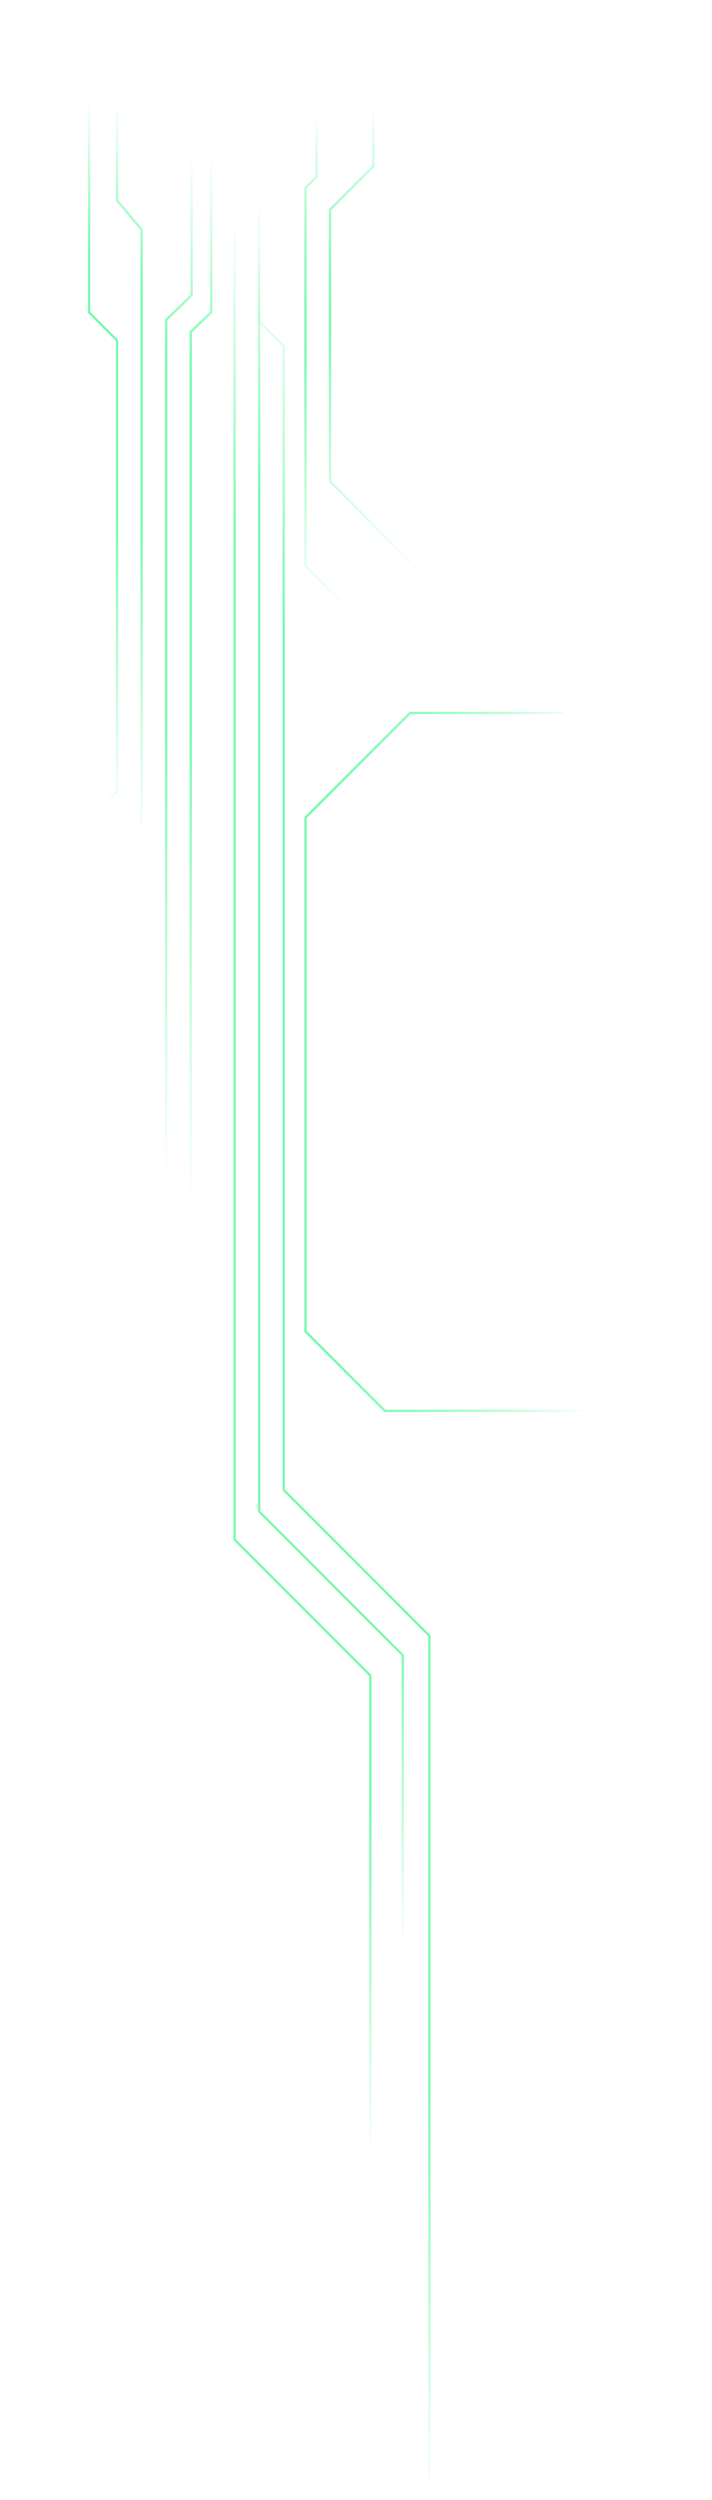 <svg width="309" height="1084" viewBox="0 0 309 1084" fill="none" xmlns="http://www.w3.org/2000/svg">
<g clip-path="url(#clip0_8029_509)">
<path d="M0.36 394.08L50.81 343.25V147.61L38.68 135.48V0" stroke="url(#paint0_linear_8029_509)" stroke-miterlimit="10"/>
<path d="M11.01 406.87L61.47 356.04V99.63L50.81 86.93V0" stroke="url(#paint1_linear_8029_509)" stroke-miterlimit="10"/>
<path d="M21.67 596.53L72.12 545.7V138.68L83.16 128.01V0" stroke="url(#paint2_linear_8029_509)" stroke-miterlimit="10"/>
<path d="M32.33 606.12L82.78 555.29V143.92L91.68 135.39V0" stroke="url(#paint3_linear_8029_509)" stroke-miterlimit="10"/>
<path d="M186.35 1083.91V709.25L123.12 646.03V150.02L112.45 139.35V0" stroke="url(#paint4_linear_8029_509)" stroke-miterlimit="10"/>
<path d="M174.79 847.18V717.69L112.47 655.36V343.25V0" stroke="url(#paint5_linear_8029_509)" stroke-miterlimit="10"/>
<path d="M160.71 937.83V726.47L101.81 667.56V350.35V0" stroke="url(#paint6_linear_8029_509)" stroke-miterlimit="10"/>
<path d="M137.39 36.7V76.66L132.57 81.48V234.87V245.3L154.74 267.47" stroke="url(#paint7_linear_8029_509)" stroke-miterlimit="10"/>
<path d="M162.02 35.65V72.07L143.23 90.87V208.78L183.07 248.62" stroke="url(#paint8_linear_8029_509)" stroke-miterlimit="10"/>
<path d="M244.21 309.13H177.96L132.57 354.52V577.29L167.01 611.73H309" stroke="url(#paint9_linear_8029_509)" stroke-miterlimit="10"/>
</g>
<defs>
<linearGradient id="paint0_linear_8029_509" x1="-88.53" y1="305.19" x2="127.92" y2="88.74" gradientUnits="userSpaceOnUse">
<stop offset="0.2" stop-color="#78FAAE" stop-opacity="0"/>
<stop offset="0.51" stop-color="#78FAAE"/>
<stop offset="0.74" stop-color="#78FAAE"/>
<stop offset="0.77" stop-color="#78FAAE" stop-opacity="0.86"/>
<stop offset="0.82" stop-color="#78FAAE" stop-opacity="0.51"/>
<stop offset="0.9" stop-color="#78FAAE" stop-opacity="0"/>
</linearGradient>
<linearGradient id="paint1_linear_8029_509" x1="-80.7" y1="315.15" x2="142.88" y2="91.57" gradientUnits="userSpaceOnUse">
<stop offset="0.2" stop-color="#78FAAE" stop-opacity="0"/>
<stop offset="0.51" stop-color="#78FAAE"/>
<stop offset="0.74" stop-color="#78FAAE"/>
<stop offset="0.77" stop-color="#78FAAE" stop-opacity="0.86"/>
<stop offset="0.82" stop-color="#78FAAE" stop-opacity="0.51"/>
<stop offset="0.9" stop-color="#78FAAE" stop-opacity="0"/>
</linearGradient>
<linearGradient id="paint2_linear_8029_509" x1="-112.04" y1="462.82" x2="217.22" y2="133.56" gradientUnits="userSpaceOnUse">
<stop offset="0.2" stop-color="#78FAAE" stop-opacity="0"/>
<stop offset="0.51" stop-color="#78FAAE"/>
<stop offset="0.74" stop-color="#78FAAE"/>
<stop offset="0.77" stop-color="#78FAAE" stop-opacity="0.86"/>
<stop offset="0.82" stop-color="#78FAAE" stop-opacity="0.51"/>
<stop offset="0.9" stop-color="#78FAAE" stop-opacity="0"/>
</linearGradient>
<linearGradient id="paint3_linear_8029_509" x1="-104.31" y1="469.48" x2="228.68" y2="136.49" gradientUnits="userSpaceOnUse">
<stop offset="0.2" stop-color="#78FAAE" stop-opacity="0"/>
<stop offset="0.51" stop-color="#78FAAE"/>
<stop offset="0.74" stop-color="#78FAAE"/>
<stop offset="0.77" stop-color="#78FAAE" stop-opacity="0.86"/>
<stop offset="0.82" stop-color="#78FAAE" stop-opacity="0.51"/>
<stop offset="0.9" stop-color="#78FAAE" stop-opacity="0"/>
</linearGradient>
<linearGradient id="paint4_linear_8029_509" x1="149.39" y1="0" x2="149.39" y2="1083.91" gradientUnits="userSpaceOnUse">
<stop offset="0.1" stop-color="#78FAAE" stop-opacity="0"/>
<stop offset="0.25" stop-color="#78FAAE"/>
<stop offset="0.83" stop-color="#78FAAE"/>
<stop offset="0.86" stop-color="#78FAAE" stop-opacity="0.86"/>
<stop offset="0.92" stop-color="#78FAAE" stop-opacity="0.51"/>
<stop offset="1" stop-color="#78FAAE" stop-opacity="0"/>
</linearGradient>
<linearGradient id="paint5_linear_8029_509" x1="143.62" y1="0" x2="143.62" y2="847.18" gradientUnits="userSpaceOnUse">
<stop offset="0.1" stop-color="#78FAAE" stop-opacity="0"/>
<stop offset="0.25" stop-color="#78FAAE"/>
<stop offset="0.83" stop-color="#78FAAE"/>
<stop offset="0.86" stop-color="#78FAAE" stop-opacity="0.86"/>
<stop offset="0.92" stop-color="#78FAAE" stop-opacity="0.51"/>
<stop offset="1" stop-color="#78FAAE" stop-opacity="0"/>
</linearGradient>
<linearGradient id="paint6_linear_8029_509" x1="131.26" y1="0" x2="131.26" y2="937.83" gradientUnits="userSpaceOnUse">
<stop offset="0.1" stop-color="#78FAAE" stop-opacity="0"/>
<stop offset="0.25" stop-color="#78FAAE"/>
<stop offset="0.83" stop-color="#78FAAE"/>
<stop offset="0.86" stop-color="#78FAAE" stop-opacity="0.86"/>
<stop offset="0.92" stop-color="#78FAAE" stop-opacity="0.51"/>
<stop offset="1" stop-color="#78FAAE" stop-opacity="0"/>
</linearGradient>
<linearGradient id="paint7_linear_8029_509" x1="143.58" y1="267.82" x2="143.58" y2="36.7" gradientUnits="userSpaceOnUse">
<stop stop-color="#78FAAE" stop-opacity="0"/>
<stop offset="0.5" stop-color="#78FAAE"/>
<stop offset="0.55" stop-color="#78FAAE" stop-opacity="0.98"/>
<stop offset="0.6" stop-color="#78FAAE" stop-opacity="0.92"/>
<stop offset="0.66" stop-color="#78FAAE" stop-opacity="0.83"/>
<stop offset="0.73" stop-color="#78FAAE" stop-opacity="0.69"/>
<stop offset="0.79" stop-color="#78FAAE" stop-opacity="0.52"/>
<stop offset="0.86" stop-color="#78FAAE" stop-opacity="0.31"/>
<stop offset="0.93" stop-color="#78FAAE" stop-opacity="0.07"/>
<stop offset="0.95" stop-color="#78FAAE" stop-opacity="0"/>
</linearGradient>
<linearGradient id="paint8_linear_8029_509" x1="163.07" y1="248.98" x2="163.07" y2="35.65" gradientUnits="userSpaceOnUse">
<stop stop-color="#78FAAE" stop-opacity="0"/>
<stop offset="0.5" stop-color="#78FAAE"/>
<stop offset="0.55" stop-color="#78FAAE" stop-opacity="0.98"/>
<stop offset="0.6" stop-color="#78FAAE" stop-opacity="0.92"/>
<stop offset="0.66" stop-color="#78FAAE" stop-opacity="0.83"/>
<stop offset="0.73" stop-color="#78FAAE" stop-opacity="0.69"/>
<stop offset="0.79" stop-color="#78FAAE" stop-opacity="0.52"/>
<stop offset="0.86" stop-color="#78FAAE" stop-opacity="0.31"/>
<stop offset="0.93" stop-color="#78FAAE" stop-opacity="0.07"/>
<stop offset="0.95" stop-color="#78FAAE" stop-opacity="0"/>
</linearGradient>
<linearGradient id="paint9_linear_8029_509" x1="132.07" y1="460.44" x2="309" y2="460.44" gradientUnits="userSpaceOnUse">
<stop stop-color="#78FAAE"/>
<stop offset="0.07" stop-color="#78FAAE" stop-opacity="0.98"/>
<stop offset="0.16" stop-color="#78FAAE" stop-opacity="0.92"/>
<stop offset="0.26" stop-color="#78FAAE" stop-opacity="0.83"/>
<stop offset="0.36" stop-color="#78FAAE" stop-opacity="0.69"/>
<stop offset="0.46" stop-color="#78FAAE" stop-opacity="0.52"/>
<stop offset="0.56" stop-color="#78FAAE" stop-opacity="0.31"/>
<stop offset="0.67" stop-color="#78FAAE" stop-opacity="0.07"/>
<stop offset="0.7" stop-color="#78FAAE" stop-opacity="0"/>
</linearGradient>
<clipPath id="clip0_8029_509">
<rect width="309" height="1083.91" fill="white" transform="matrix(-1 0 0 1 309 0)"/>
</clipPath>
</defs>
</svg>
